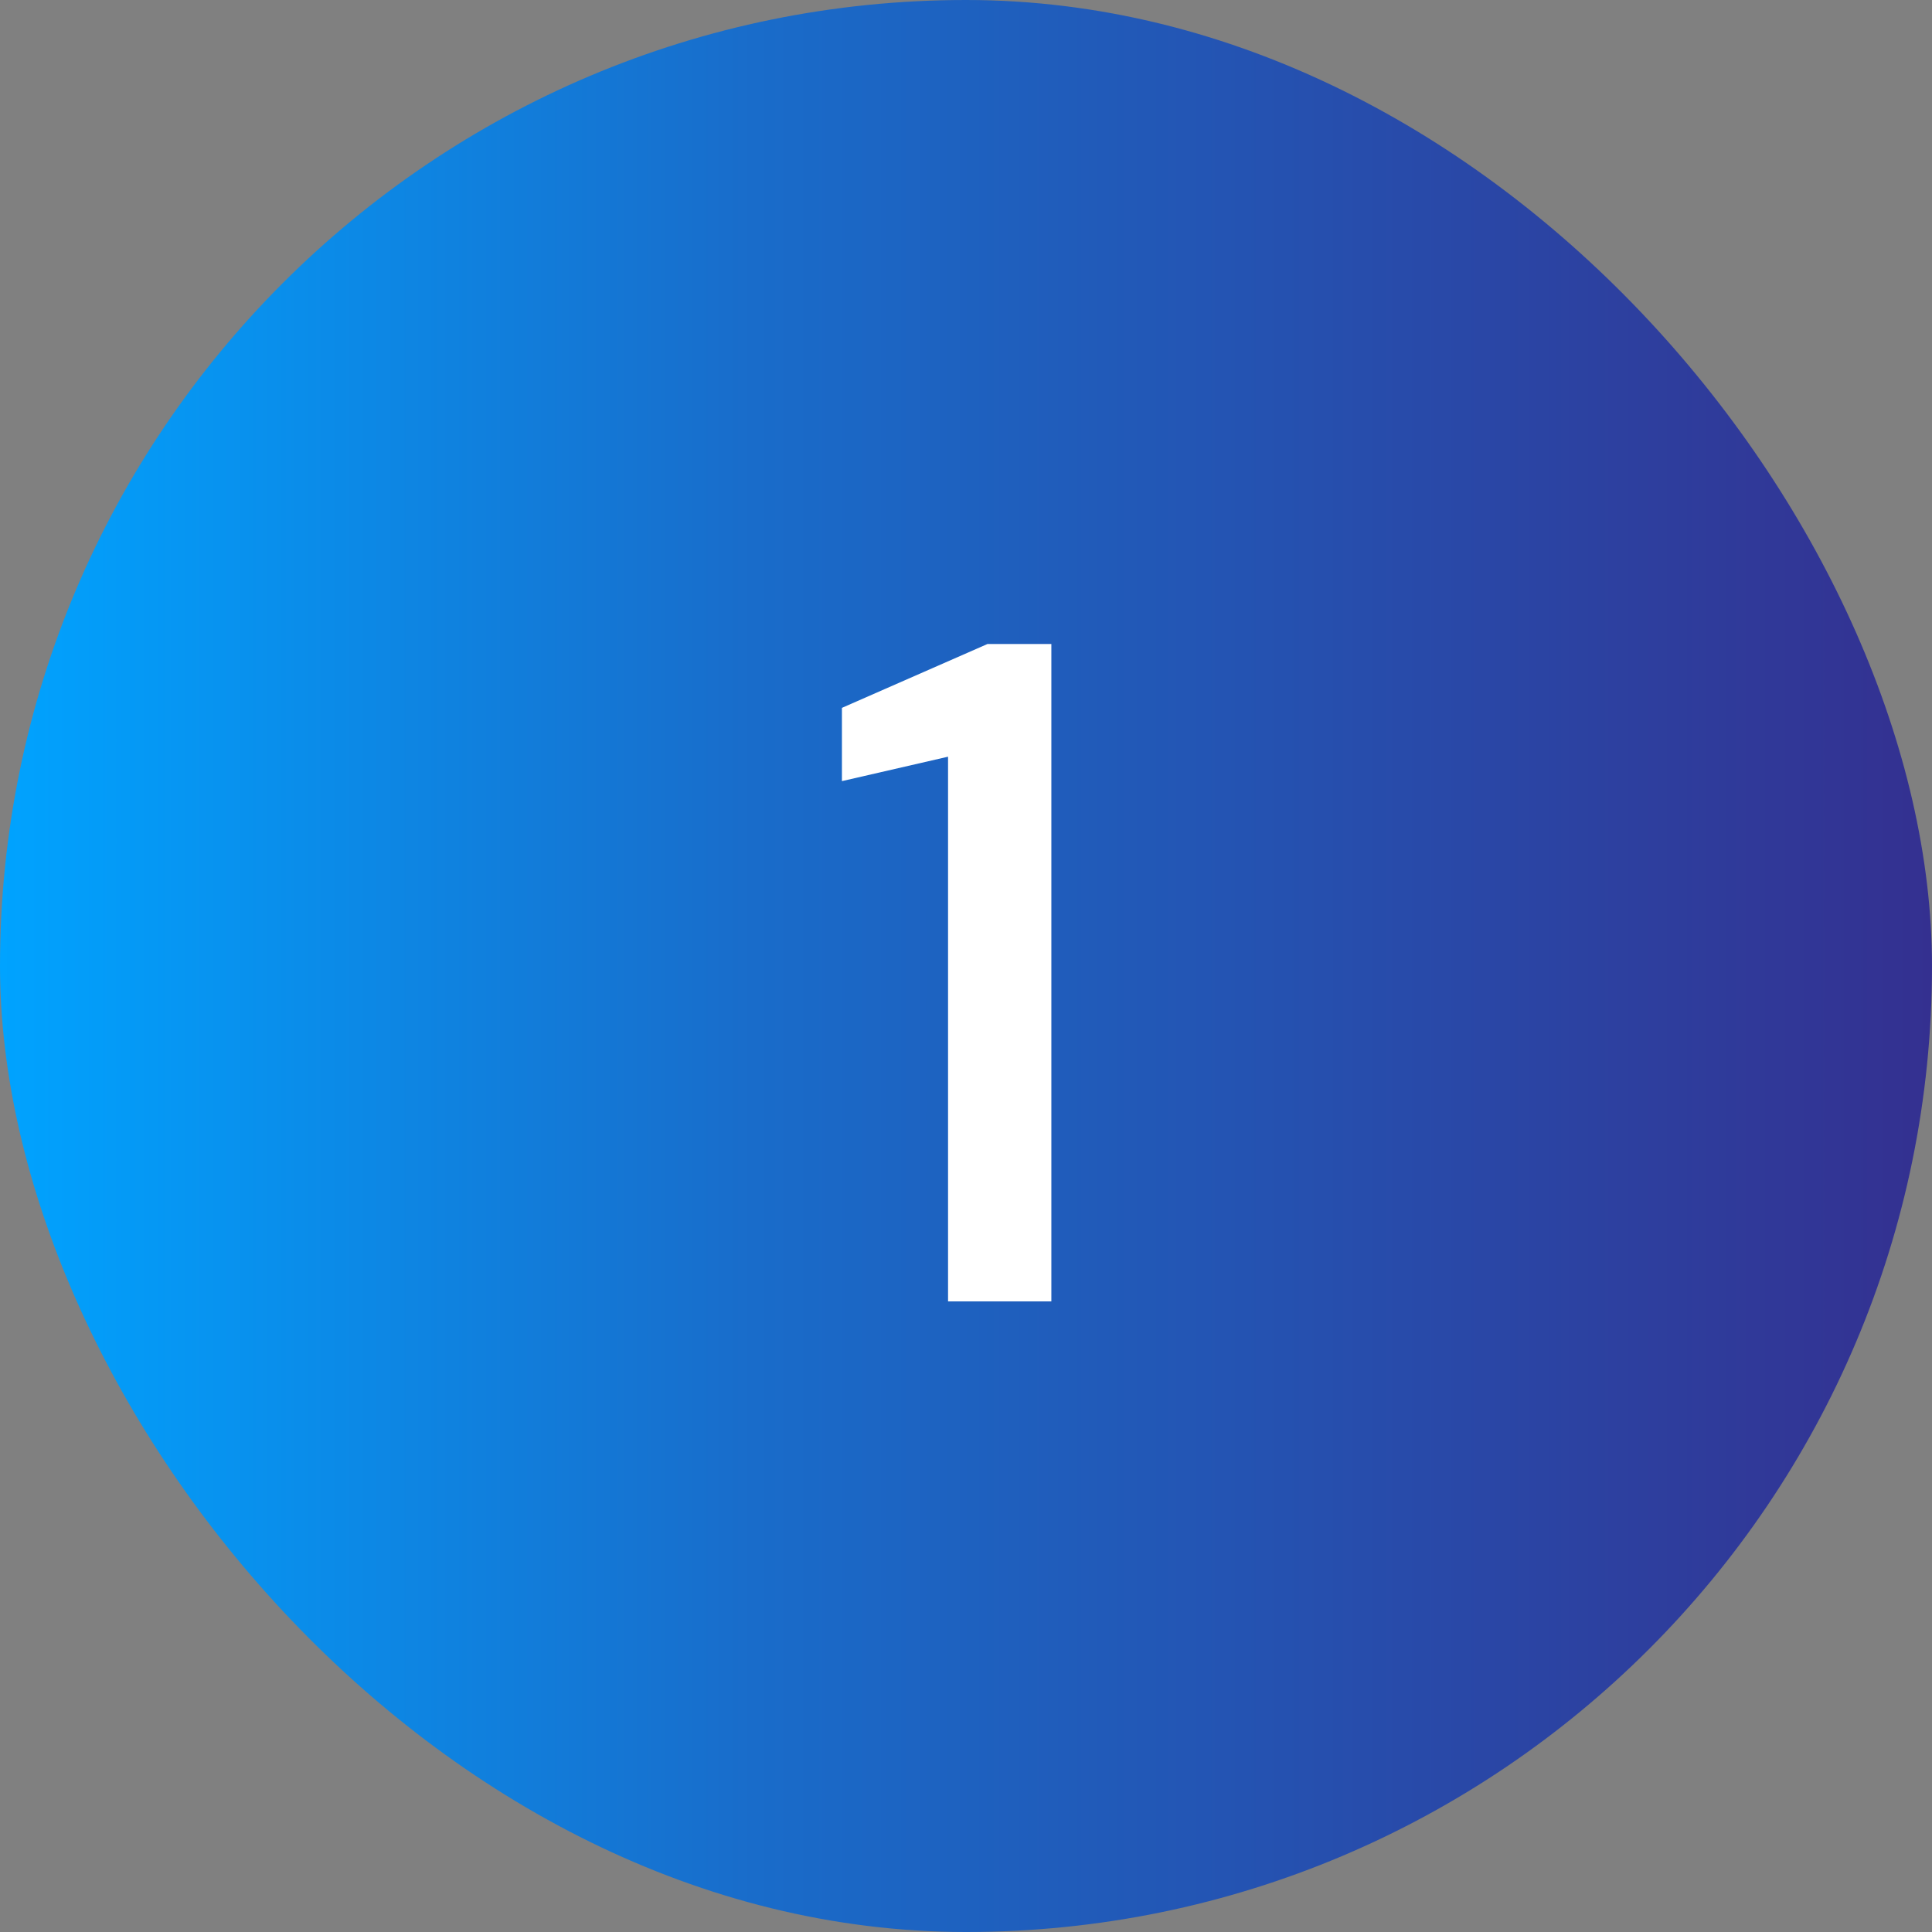 <svg width="72" height="72" viewBox="0 0 72 72" fill="none" xmlns="http://www.w3.org/2000/svg">
<rect x="0" y="0" width="72" height="72" fill="#808080" stroke="none"/>
<rect width="72" height="72" rx="36" fill="url(#paint0_linear_1_1787)"/>
<path d="M35.331 48.5V28.2L31.376 29.11V26.38L36.801 24H39.181V48.5H35.331Z" fill="white"/>
<defs>
<linearGradient id="paint0_linear_1_1787" x1="0" y1="36" x2="72" y2="36" gradientUnits="userSpaceOnUse">
<stop stop-color="#00A3FF"/>
<stop offset="0.39" stop-color="#196CCA"/>
<stop offset="1" stop-color="#343090"/>
</linearGradient>
</defs>
</svg>
